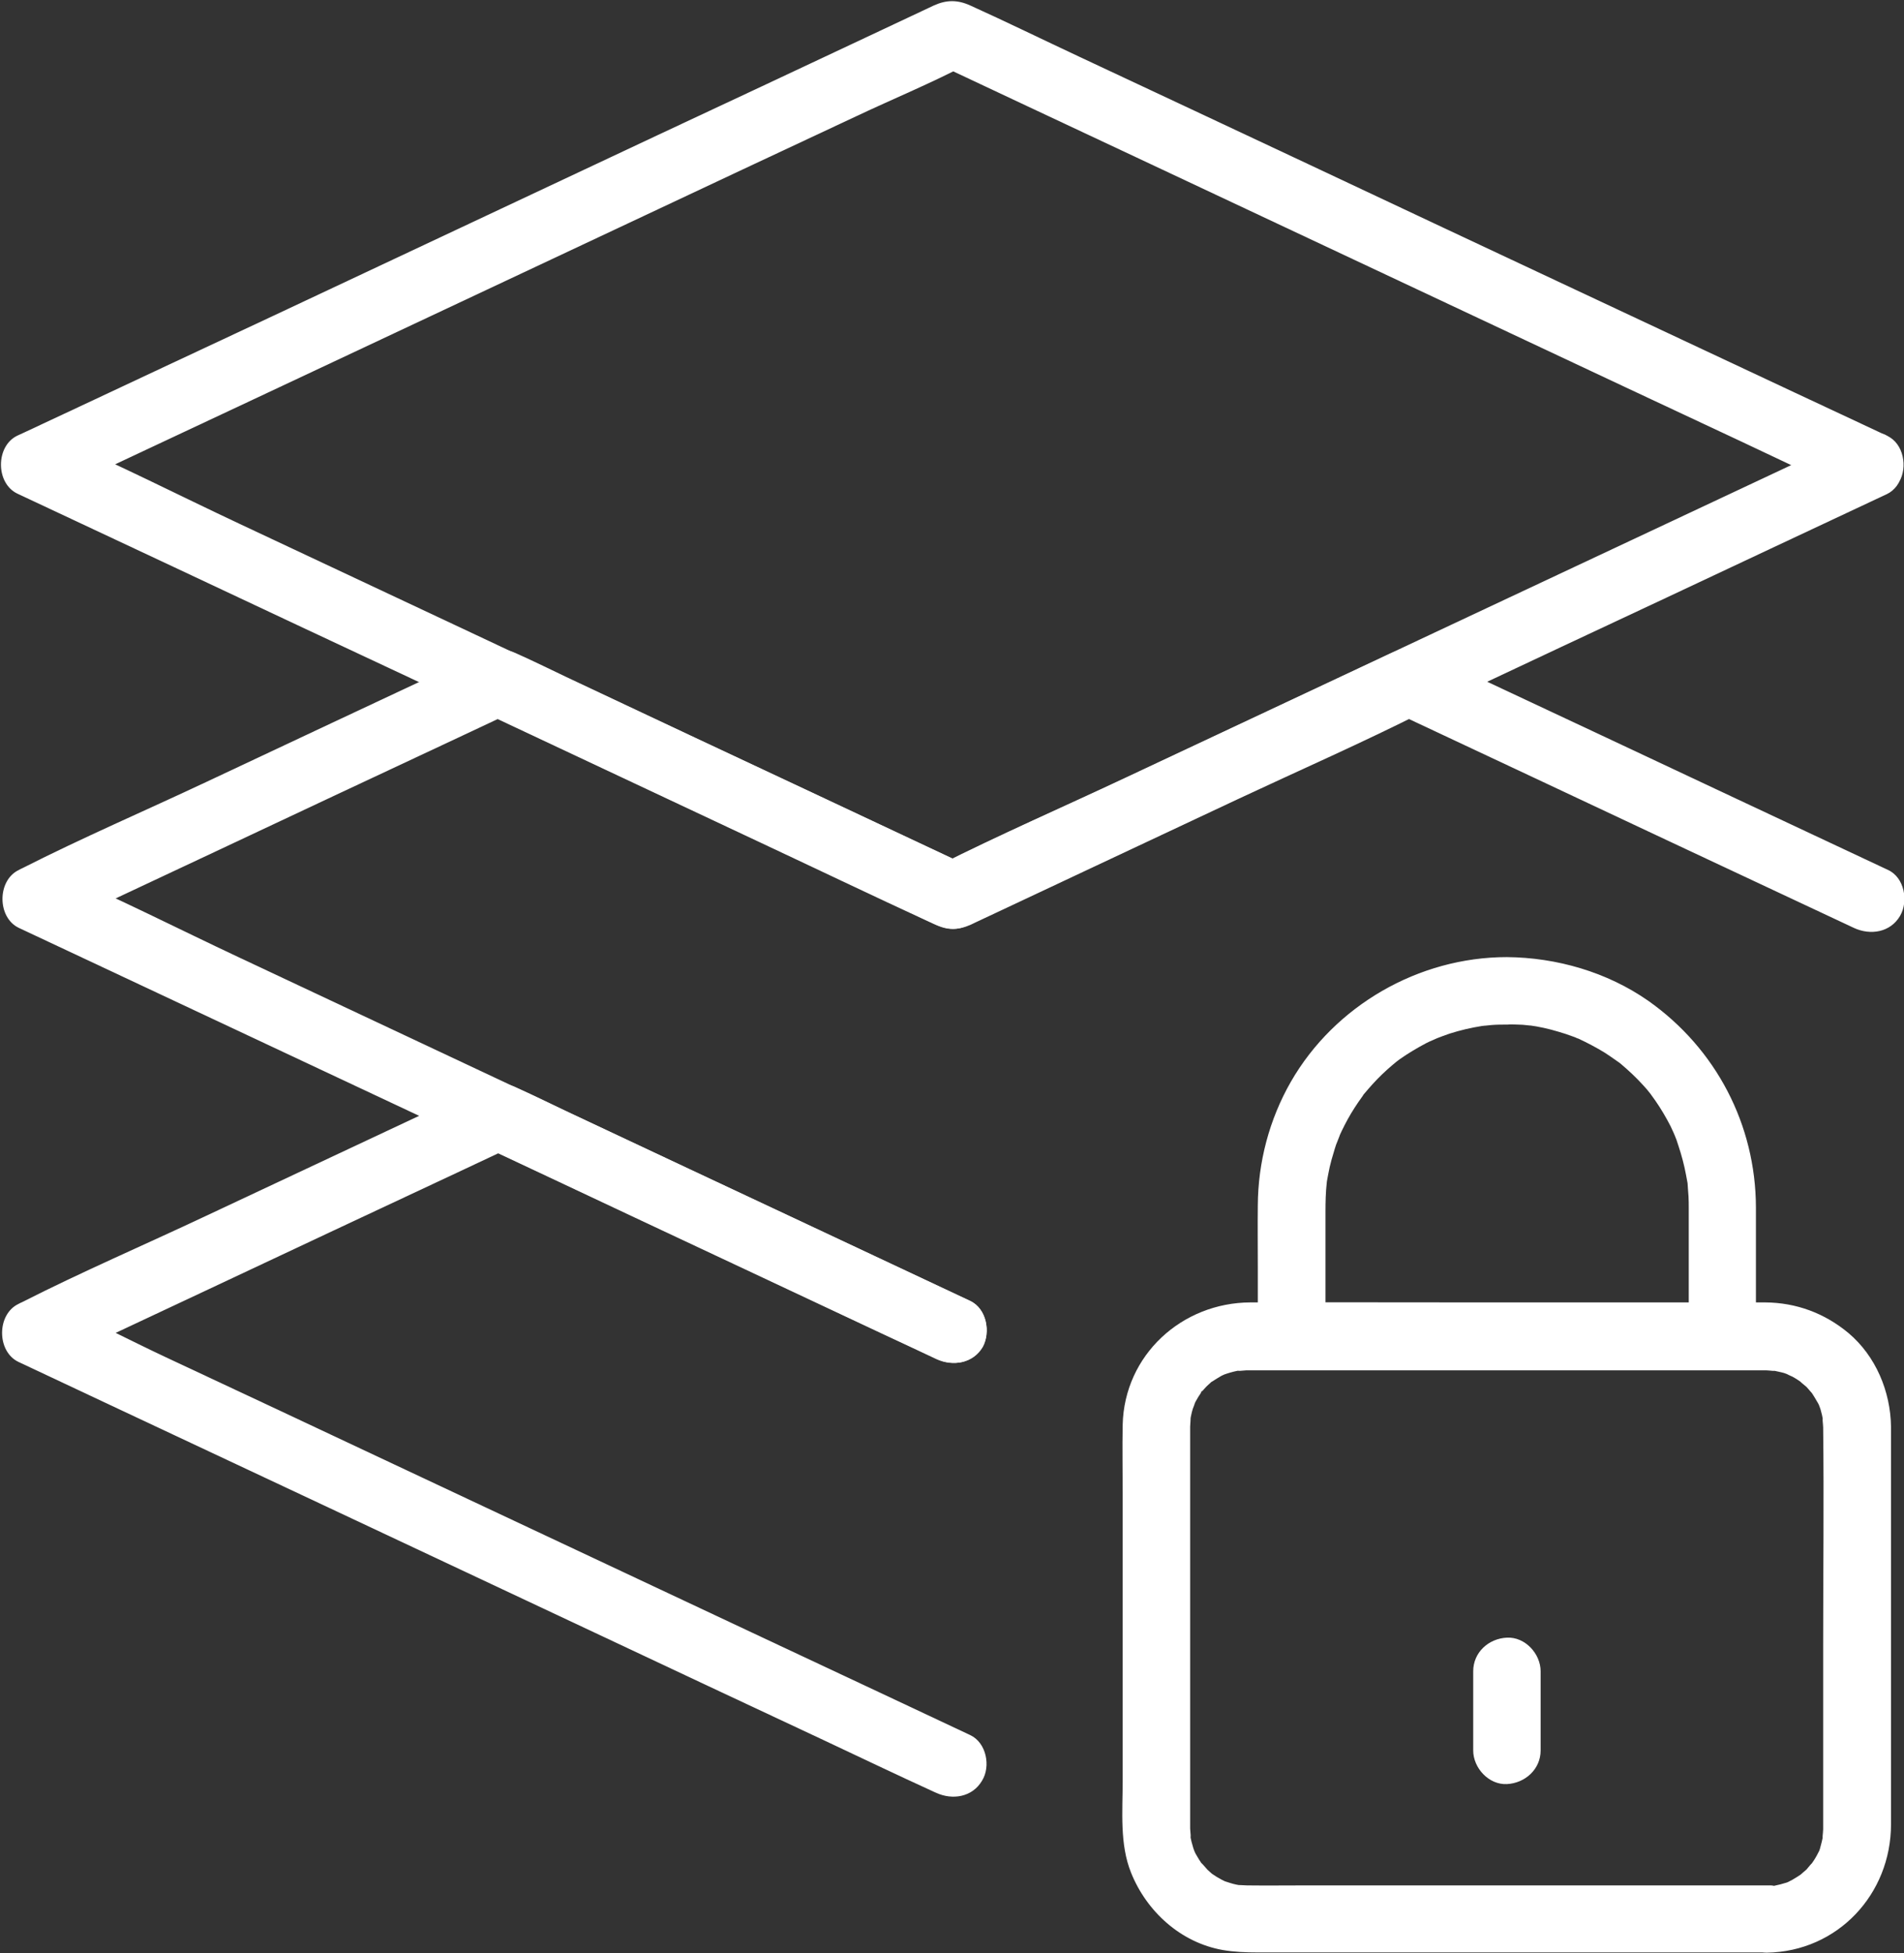 <svg width="39" height="40" viewBox="0 0 39 40" fill="none" xmlns="http://www.w3.org/2000/svg">
<rect x="0" y="0" width="39" height="40" fill="#333333" stroke="none"/>
<g clip-path="url(#clip0_4042_2863)">
<path d="M36.188 38.614C34.963 38.614 33.743 38.614 32.519 38.614C30.598 38.614 28.674 38.614 26.754 38.614C26.348 38.614 25.948 38.619 25.543 38.614C25.515 38.614 25.308 38.6 25.377 38.61C25.464 38.623 25.335 38.6 25.317 38.596C25.276 38.587 25.239 38.578 25.197 38.564C25.147 38.55 25.101 38.532 25.055 38.518C25.147 38.554 25.078 38.527 25.027 38.499C24.958 38.463 24.889 38.421 24.824 38.375C24.737 38.32 24.898 38.444 24.824 38.375C24.797 38.348 24.765 38.325 24.737 38.297C24.705 38.265 24.553 38.081 24.631 38.192C24.58 38.118 24.534 38.045 24.488 37.962C24.479 37.944 24.428 37.829 24.461 37.907C24.493 37.985 24.447 37.866 24.442 37.847C24.415 37.76 24.392 37.673 24.378 37.581C24.405 37.723 24.378 37.489 24.378 37.452V37.448C24.378 37.397 24.378 37.347 24.378 37.301C24.378 35.624 24.378 33.948 24.378 32.272C24.378 31.441 24.378 30.61 24.378 29.778C24.378 29.599 24.378 29.425 24.378 29.246C24.378 29.236 24.378 29.227 24.378 29.218C24.378 29.195 24.396 28.979 24.382 29.057C24.369 29.145 24.392 29.016 24.396 28.998C24.405 28.947 24.419 28.897 24.433 28.851C24.433 28.855 24.502 28.672 24.461 28.764C24.428 28.841 24.479 28.727 24.488 28.708C24.525 28.64 24.567 28.571 24.613 28.506C24.544 28.58 24.668 28.419 24.613 28.506C24.64 28.479 24.663 28.447 24.691 28.419C24.723 28.382 24.765 28.35 24.797 28.318C24.884 28.231 24.755 28.341 24.82 28.3C24.889 28.254 24.953 28.217 25.022 28.176C25.041 28.166 25.156 28.116 25.078 28.148C24.999 28.18 25.119 28.134 25.137 28.13C25.225 28.102 25.312 28.079 25.404 28.065C25.262 28.093 25.497 28.065 25.533 28.065C25.561 28.065 25.584 28.065 25.612 28.065C25.8 28.065 25.989 28.065 26.178 28.065C26.942 28.065 27.707 28.065 28.471 28.065C30.446 28.065 32.426 28.065 34.402 28.065C34.954 28.065 35.507 28.065 36.059 28.065C36.096 28.065 36.133 28.065 36.17 28.065C36.221 28.065 36.441 28.093 36.303 28.065C36.382 28.084 36.465 28.098 36.543 28.12C36.58 28.134 36.621 28.148 36.658 28.162C36.52 28.111 36.695 28.185 36.713 28.194C36.782 28.231 36.851 28.277 36.916 28.323C36.801 28.24 36.976 28.382 37.003 28.405C37.035 28.437 37.164 28.598 37.086 28.492C37.146 28.575 37.192 28.658 37.243 28.745C37.257 28.768 37.293 28.864 37.247 28.745C37.261 28.782 37.275 28.819 37.289 28.86C37.312 28.938 37.33 29.016 37.344 29.099C37.316 28.965 37.344 29.181 37.344 29.236C37.362 30.711 37.344 32.189 37.344 33.668C37.344 34.587 37.344 35.51 37.344 36.428C37.344 36.704 37.344 36.984 37.344 37.259C37.344 37.319 37.344 37.383 37.344 37.443C37.344 37.452 37.344 37.457 37.344 37.466C37.344 37.517 37.316 37.733 37.344 37.595C37.325 37.687 37.303 37.774 37.279 37.861C37.27 37.898 37.215 38.017 37.27 37.893C37.252 37.93 37.233 37.967 37.215 37.999C37.178 38.068 37.132 38.137 37.086 38.201C37.169 38.086 37.026 38.261 37.003 38.288C36.971 38.32 36.81 38.449 36.916 38.371C36.851 38.417 36.782 38.458 36.713 38.499C36.676 38.518 36.644 38.536 36.607 38.554C36.722 38.499 36.63 38.545 36.603 38.554C36.515 38.582 36.428 38.605 36.336 38.623C36.23 38.646 36.441 38.623 36.336 38.623C36.294 38.61 36.239 38.614 36.188 38.614C35.829 38.619 35.479 38.926 35.498 39.303C35.516 39.67 35.801 39.996 36.188 39.992C37.643 39.969 38.734 38.793 38.734 37.361C38.734 36.708 38.734 36.052 38.734 35.4C38.734 33.507 38.734 31.62 38.734 29.728C38.734 29.558 38.734 29.393 38.734 29.223C38.725 28.497 38.421 27.771 37.86 27.299C37.372 26.894 36.791 26.678 36.156 26.674C35.99 26.674 35.825 26.674 35.659 26.674C33.84 26.674 32.021 26.674 30.202 26.674C28.674 26.674 27.145 26.669 25.616 26.674C24.207 26.678 23.029 27.753 22.996 29.181C22.987 29.654 22.996 30.132 22.996 30.605C22.996 32.561 22.996 34.518 22.996 36.474C22.996 37.094 22.932 37.769 23.167 38.352C23.485 39.147 24.184 39.785 25.045 39.937C25.285 39.978 25.52 39.987 25.759 39.987C27.421 39.987 29.088 39.987 30.75 39.987C32.463 39.987 34.181 39.987 35.894 39.987C35.99 39.987 36.092 39.987 36.188 39.987C36.547 39.987 36.897 39.67 36.879 39.298C36.861 38.931 36.575 38.614 36.188 38.614Z" fill="white"/>
<path d="M30.866 19.602C29.061 19.602 27.338 20.594 26.441 22.155C25.999 22.927 25.768 23.804 25.764 24.69C25.759 25.103 25.764 25.521 25.764 25.935C25.764 26.412 25.764 26.89 25.764 27.363C25.764 27.735 26.081 28.052 26.454 28.052C27.449 28.052 28.444 28.052 29.443 28.052C31.022 28.052 32.601 28.052 34.181 28.052C34.544 28.052 34.913 28.052 35.277 28.052C35.65 28.052 35.967 27.735 35.967 27.363C35.967 26.486 35.967 25.608 35.967 24.731C35.963 23.032 35.148 21.475 33.762 20.497C32.919 19.909 31.888 19.611 30.866 19.602C30.506 19.597 30.156 19.919 30.175 20.291C30.193 20.667 30.479 20.975 30.866 20.979C30.971 20.979 31.077 20.984 31.188 20.988C31.234 20.993 31.459 21.016 31.317 20.998C31.524 21.025 31.727 21.071 31.925 21.131C32.021 21.158 32.118 21.191 32.215 21.227C32.252 21.241 32.293 21.255 32.33 21.273C32.21 21.227 32.311 21.264 32.334 21.273C32.519 21.36 32.694 21.452 32.868 21.558C32.951 21.613 33.034 21.668 33.117 21.728C33.14 21.742 33.218 21.806 33.122 21.728C33.154 21.751 33.186 21.778 33.214 21.801C33.366 21.93 33.513 22.068 33.647 22.215C33.716 22.288 33.78 22.366 33.84 22.444C33.757 22.339 33.886 22.509 33.909 22.545C34.024 22.711 34.126 22.885 34.218 23.064C34.241 23.11 34.259 23.156 34.282 23.202C34.296 23.234 34.346 23.358 34.296 23.234C34.328 23.308 34.356 23.386 34.379 23.464C34.443 23.657 34.498 23.859 34.535 24.061C34.544 24.111 34.554 24.162 34.563 24.212C34.581 24.332 34.554 24.047 34.568 24.249C34.572 24.332 34.581 24.419 34.586 24.502C34.591 24.58 34.591 24.663 34.591 24.741C34.591 25.186 34.591 25.631 34.591 26.077C34.591 26.509 34.591 26.94 34.591 27.372C34.821 27.142 35.051 26.913 35.281 26.683C34.287 26.683 33.292 26.683 32.293 26.683C30.714 26.683 29.134 26.683 27.555 26.683C27.191 26.683 26.823 26.683 26.459 26.683C26.689 26.913 26.919 27.142 27.15 27.372C27.15 26.522 27.15 25.668 27.15 24.819C27.15 24.616 27.154 24.419 27.177 24.217C27.191 24.098 27.15 24.378 27.182 24.18C27.191 24.139 27.196 24.098 27.205 24.056C27.223 23.955 27.246 23.854 27.274 23.753C27.297 23.675 27.32 23.597 27.343 23.519C27.357 23.468 27.375 23.422 27.394 23.377C27.403 23.349 27.486 23.152 27.426 23.285C27.5 23.119 27.582 22.959 27.675 22.802C27.721 22.724 27.771 22.651 27.822 22.573C27.85 22.532 27.882 22.49 27.91 22.449C27.992 22.329 27.845 22.518 27.946 22.398C28.061 22.261 28.181 22.127 28.31 22.003C28.375 21.939 28.444 21.88 28.508 21.824C28.545 21.792 28.586 21.76 28.623 21.728C28.531 21.801 28.642 21.714 28.674 21.691C28.844 21.572 29.028 21.462 29.212 21.365C29.259 21.342 29.305 21.319 29.351 21.301C29.378 21.287 29.544 21.218 29.41 21.273C29.507 21.236 29.599 21.2 29.696 21.168C29.912 21.099 30.133 21.048 30.359 21.012C30.387 21.007 30.493 20.998 30.364 21.012C30.428 21.007 30.488 20.998 30.552 20.993C30.658 20.984 30.764 20.984 30.875 20.984C31.234 20.984 31.584 20.667 31.565 20.295C31.538 19.919 31.252 19.602 30.866 19.602Z" fill="white"/>
<path d="M30.176 34.229C30.176 34.77 30.176 35.308 30.176 35.85C30.176 36.208 30.494 36.557 30.866 36.539C31.239 36.52 31.557 36.236 31.557 35.85C31.557 35.308 31.557 34.77 31.557 34.229C31.557 33.87 31.239 33.521 30.866 33.54C30.489 33.558 30.176 33.843 30.176 34.229Z" fill="white"/>
<path d="M37.967 8.926C36.913 9.422 35.863 9.913 34.809 10.409C33.11 11.208 31.411 12.003 29.712 12.802C29.081 13.1 28.45 13.394 27.814 13.693C26.217 14.441 24.619 15.194 23.021 15.943C21.76 16.535 20.475 17.096 19.232 17.72C19.209 17.73 19.19 17.739 19.167 17.753C19.398 17.753 19.632 17.753 19.863 17.753C18.799 17.252 17.74 16.756 16.676 16.255C14.991 15.466 13.31 14.676 11.625 13.886C10.999 13.592 10.373 13.298 9.751 13.004C8.13 12.242 6.514 11.484 4.893 10.722C3.641 10.134 2.402 9.5 1.136 8.958C1.113 8.949 1.095 8.94 1.072 8.926C1.072 9.321 1.072 9.72 1.072 10.115C1.693 9.821 2.315 9.532 2.936 9.238C4.438 8.535 5.939 7.828 7.435 7.126C9.245 6.276 11.05 5.426 12.859 4.577C14.42 3.842 15.986 3.107 17.547 2.377C18.306 2.019 19.089 1.697 19.83 1.307C19.84 1.302 19.853 1.298 19.863 1.293C19.632 1.293 19.398 1.293 19.167 1.293C19.789 1.587 20.41 1.876 21.032 2.17C22.533 2.873 24.034 3.58 25.531 4.283C27.34 5.133 29.145 5.982 30.955 6.832C32.516 7.566 34.081 8.301 35.642 9.031C36.402 9.39 37.162 9.752 37.926 10.101C37.935 10.106 37.949 10.111 37.958 10.115C38.294 10.271 38.704 10.207 38.902 9.867C39.077 9.569 38.994 9.082 38.654 8.926C38.023 8.632 37.392 8.333 36.761 8.04C35.265 7.337 33.764 6.634 32.267 5.932C30.444 5.077 28.625 4.223 26.802 3.364C25.241 2.63 23.68 1.899 22.114 1.165C21.368 0.816 20.627 0.453 19.876 0.113C19.614 -0.006 19.388 -0.006 19.126 0.113C19.043 0.15 18.965 0.191 18.882 0.228C18.495 0.411 18.108 0.591 17.721 0.774C16.303 1.44 14.89 2.106 13.472 2.767C11.667 3.617 9.862 4.462 8.057 5.312C6.427 6.079 4.797 6.845 3.162 7.608C2.269 8.026 1.376 8.448 0.478 8.866C0.436 8.885 0.395 8.903 0.358 8.921C-0.093 9.133 -0.093 9.899 0.358 10.111C1.426 10.611 2.49 11.112 3.558 11.612C5.248 12.407 6.938 13.201 8.628 13.991C9.268 14.29 9.903 14.593 10.543 14.891C12.155 15.649 13.771 16.407 15.382 17.165C16.626 17.748 17.86 18.34 19.107 18.914C19.264 18.988 19.416 19.043 19.596 19.02C19.711 19.006 19.807 18.96 19.909 18.914C20.065 18.841 20.217 18.767 20.369 18.698C21.032 18.386 21.7 18.074 22.363 17.762C24.094 16.949 25.83 16.136 27.561 15.323C28.243 15.006 28.92 14.685 29.601 14.368C31.116 13.656 32.626 12.944 34.141 12.237C35.564 11.566 36.987 10.901 38.414 10.23C38.492 10.193 38.571 10.157 38.649 10.12C38.985 9.959 39.072 9.477 38.898 9.178C38.709 8.825 38.308 8.765 37.967 8.926Z" fill="white"/>
<path d="M19.871 26.642C18.807 26.142 17.748 25.646 16.684 25.145C14.999 24.355 13.319 23.565 11.633 22.775C11.007 22.481 10.381 22.188 9.759 21.894C8.139 21.131 6.522 20.373 4.902 19.611C3.649 19.023 2.411 18.39 1.144 17.848C1.121 17.838 1.103 17.829 1.08 17.816C1.08 18.21 1.08 18.61 1.08 19.005C2.148 18.504 3.212 18.004 4.28 17.503C5.979 16.704 7.678 15.905 9.377 15.111C9.769 14.927 10.16 14.743 10.551 14.559C10.321 14.559 10.086 14.559 9.856 14.559C10.92 15.06 11.979 15.556 13.042 16.057C14.723 16.846 16.399 17.632 18.08 18.422C18.443 18.592 18.807 18.771 19.171 18.936C19.429 19.051 19.631 19.051 19.889 18.936C19.926 18.918 19.968 18.899 20.004 18.881C20.193 18.794 20.382 18.702 20.571 18.615C22.168 17.861 23.771 17.113 25.369 16.36C26.626 15.772 27.901 15.212 29.14 14.587C29.158 14.578 29.181 14.569 29.2 14.559C28.969 14.559 28.734 14.559 28.504 14.559C29.572 15.06 30.636 15.561 31.704 16.061C33.403 16.86 35.102 17.659 36.801 18.454C37.193 18.638 37.584 18.821 37.976 19.005C38.312 19.161 38.722 19.097 38.92 18.757C39.094 18.459 39.012 17.972 38.671 17.816C37.603 17.315 36.539 16.814 35.471 16.314C33.772 15.515 32.073 14.716 30.374 13.921C29.987 13.742 29.605 13.554 29.218 13.379C28.965 13.264 28.758 13.255 28.5 13.375C28.467 13.389 28.435 13.407 28.403 13.421C28.223 13.508 28.039 13.591 27.86 13.678C26.257 14.431 24.655 15.184 23.057 15.933C21.791 16.53 20.497 17.085 19.249 17.724C19.226 17.733 19.208 17.742 19.185 17.756C19.415 17.756 19.65 17.756 19.88 17.756C18.803 17.251 17.73 16.745 16.652 16.24C14.967 15.45 13.282 14.661 11.601 13.866C11.256 13.701 10.911 13.531 10.56 13.375C10.238 13.232 9.99 13.31 9.709 13.444C9.506 13.535 9.308 13.632 9.105 13.724C7.48 14.486 5.855 15.248 4.234 16.011C2.977 16.603 1.692 17.154 0.454 17.783C0.431 17.793 0.412 17.802 0.389 17.816C-0.062 18.027 -0.062 18.794 0.389 19.005C1.444 19.501 2.493 19.992 3.548 20.488C5.247 21.287 6.946 22.082 8.645 22.881C9.276 23.18 9.907 23.473 10.542 23.772C12.14 24.52 13.738 25.274 15.335 26.022C16.597 26.615 17.859 27.216 19.125 27.799C19.148 27.809 19.166 27.818 19.189 27.832C19.526 27.988 19.935 27.924 20.133 27.584C20.294 27.285 20.207 26.803 19.871 26.642Z" fill="white"/>
<path d="M19.872 35.535C19.251 35.242 18.629 34.952 18.007 34.658C16.506 33.956 15.005 33.248 13.509 32.546C11.699 31.696 9.894 30.847 8.085 29.997C6.524 29.262 4.958 28.527 3.397 27.797C2.642 27.444 1.892 27.04 1.114 26.727C1.104 26.723 1.09 26.718 1.081 26.713C1.081 27.108 1.081 27.508 1.081 27.903C2.15 27.402 3.213 26.902 4.281 26.401C5.98 25.602 7.68 24.803 9.379 24.009C9.77 23.825 10.161 23.641 10.553 23.457C10.322 23.457 10.088 23.457 9.857 23.457C10.907 23.949 11.957 24.445 13.002 24.936C14.674 25.721 16.35 26.507 18.021 27.292C18.408 27.471 18.795 27.655 19.177 27.834C19.513 27.99 19.923 27.926 20.121 27.586C20.296 27.288 20.213 26.801 19.872 26.645C18.795 26.139 17.722 25.634 16.644 25.129C14.959 24.339 13.274 23.549 11.593 22.755C11.248 22.589 10.903 22.419 10.553 22.263C10.23 22.121 9.982 22.199 9.701 22.332C9.498 22.424 9.3 22.521 9.098 22.612C7.472 23.375 5.847 24.137 4.226 24.899C2.969 25.492 1.684 26.043 0.446 26.672C0.423 26.681 0.404 26.691 0.381 26.704C-0.07 26.916 -0.07 27.682 0.381 27.894C1.003 28.188 1.625 28.477 2.246 28.771C3.747 29.474 5.248 30.181 6.745 30.883C8.554 31.733 10.359 32.583 12.169 33.432C13.73 34.167 15.295 34.902 16.856 35.632C17.616 35.99 18.376 36.353 19.14 36.702C19.149 36.707 19.163 36.711 19.172 36.716C19.508 36.872 19.918 36.808 20.116 36.468C20.296 36.178 20.208 35.692 19.872 35.535Z" fill="white"/>
</g>
<defs>
<clipPath id="clip0_4042_2863">
<rect width="39" height="40" fill="white"/>
</clipPath>
</defs>
</svg>
